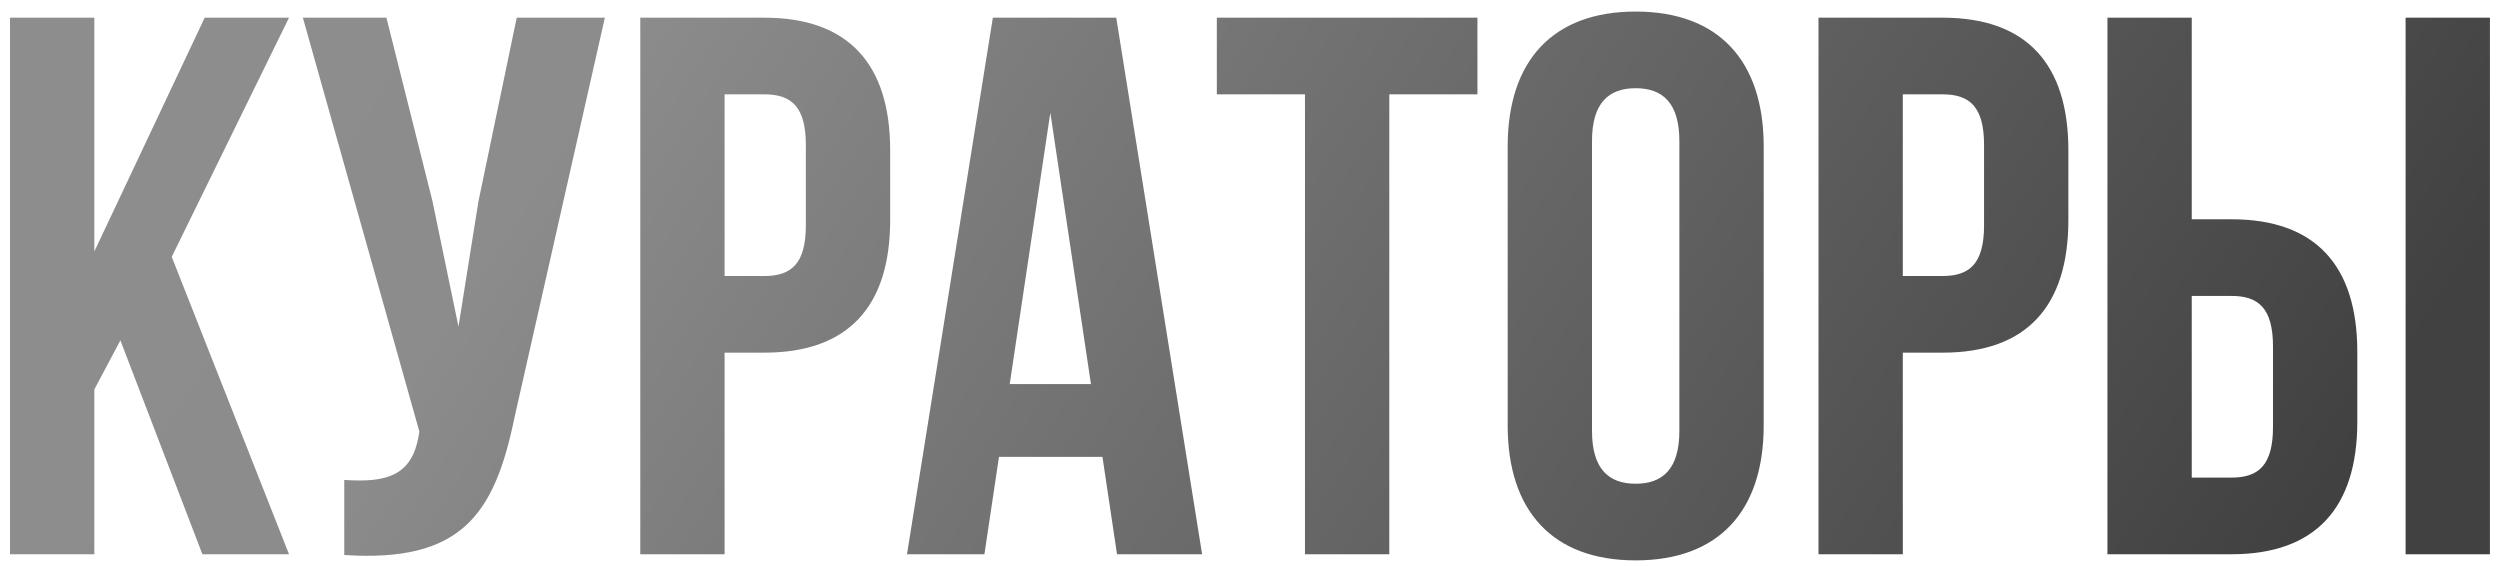 <?xml version="1.0" encoding="UTF-8"?> <svg xmlns="http://www.w3.org/2000/svg" width="212" height="48" viewBox="0 0 212 48" fill="none"> <path d="M17.163 47H24.509L14.563 21.78L24.509 1.5H17.358L7.999 21.325V1.5H0.849V47H7.999V33.025L10.209 28.865L17.163 47ZM51.293 1.5H43.818L40.568 17.1L38.878 27.695L36.668 17.035L32.768 1.5H25.683L35.563 36.6L35.498 36.99C34.913 40.305 32.833 40.955 29.193 40.695V47.065C39.138 47.715 41.933 43.62 43.623 35.43L51.293 1.5ZM64.826 1.5H54.296V47H61.446V29.905H64.826C71.976 29.905 75.486 25.94 75.486 18.66V12.745C75.486 5.465 71.976 1.5 64.826 1.5ZM64.826 8C67.101 8 68.336 9.04 68.336 12.29V19.115C68.336 22.365 67.101 23.405 64.826 23.405H61.446V8H64.826ZM94.658 1.5H84.193L76.913 47H83.478L84.713 38.745H93.488L94.723 47H101.938L94.658 1.5ZM89.068 9.56L92.513 32.57H85.623L89.068 9.56ZM103.187 8H110.662V47H117.812V8H125.287V1.5H103.187V8ZM135.001 11.965C135.001 8.715 136.431 7.48 138.706 7.48C140.981 7.48 142.411 8.715 142.411 11.965V36.535C142.411 39.785 140.981 41.02 138.706 41.02C136.431 41.02 135.001 39.785 135.001 36.535V11.965ZM127.851 36.08C127.851 43.36 131.686 47.52 138.706 47.52C145.726 47.52 149.561 43.36 149.561 36.08V12.42C149.561 5.14 145.726 0.98 138.706 0.98C131.686 0.98 127.851 5.14 127.851 12.42V36.08ZM164.738 1.5H154.208V47H161.358V29.905H164.738C171.888 29.905 175.398 25.94 175.398 18.66V12.745C175.398 5.465 171.888 1.5 164.738 1.5ZM164.738 8C167.013 8 168.248 9.04 168.248 12.29V19.115C168.248 22.365 167.013 23.405 164.738 23.405H161.358V8H164.738ZM189.24 47C196.39 47 199.9 43.035 199.9 35.755V29.84C199.9 22.56 196.39 18.595 189.24 18.595H185.86V1.5H178.71V47H189.24ZM185.86 40.5V25.095H189.24C191.515 25.095 192.75 26.135 192.75 29.385V36.21C192.75 39.46 191.515 40.5 189.24 40.5H185.86ZM211.145 47V1.5H203.995V47H211.145Z" fill="url(#paint0_linear_215_151)"></path> <defs> <linearGradient id="paint0_linear_215_151" x1="13.608" y1="9.953" x2="157.639" y2="102.926" gradientUnits="userSpaceOnUse"> <stop stop-color="#8D8D8D"></stop> <stop offset="0.171" stop-color="#8C8C8C"></stop> <stop offset="1" stop-color="#414141"></stop> </linearGradient> </defs> </svg> 